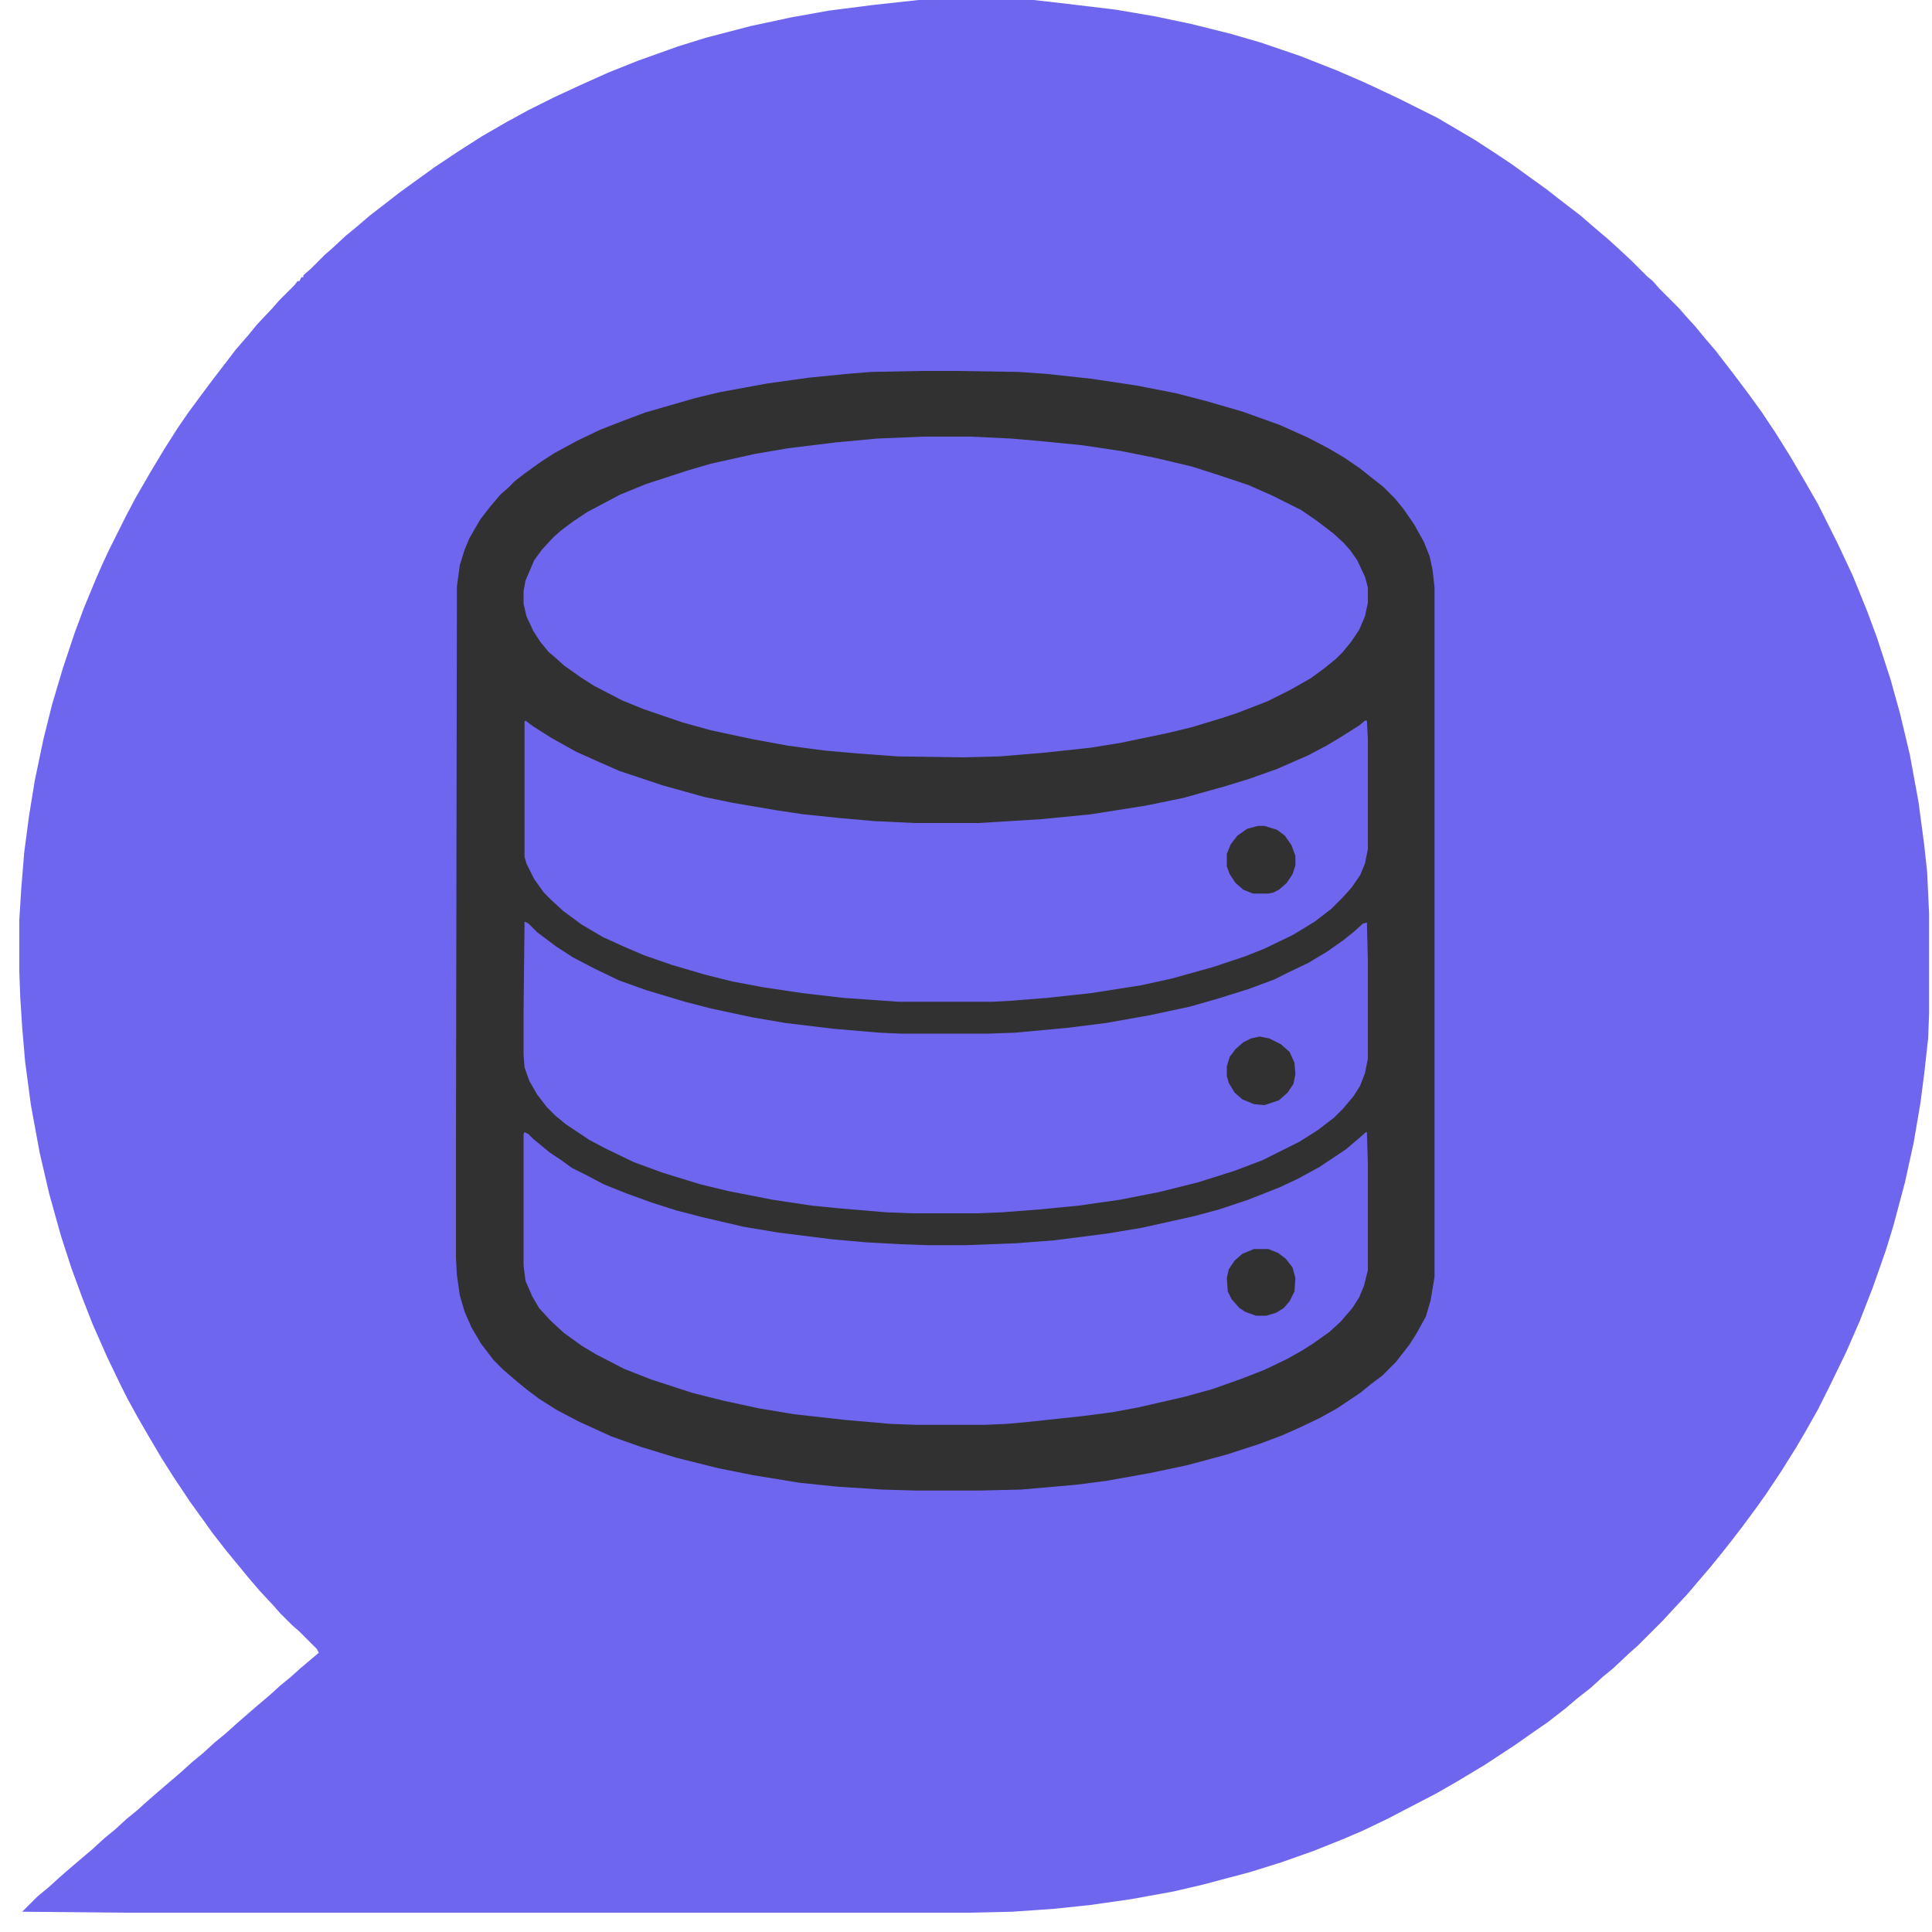 <?xml version="1.0" encoding="UTF-8"?>
<svg version="1.1" viewBox="0 0 2000 2000" width="500" height="500" xmlns="http://www.w3.org/2000/svg">
<path transform="translate(951)" d="m0 0h119l35 4 50 6 41 7 38 8 40 10 31 9 41 14 38 15 30 13 34 16 40 20 17 10 22 13 20 13 18 12 36 26 18 14 17 13 15 13 13 11 10 9 15 14 16 16 6 5 7 8 20 20 7 8 10 11 9 11 12 14 20 26 15 20 13 18 14 21 15 24 17 29 12 21 21 42 15 32 15 37 10 27 14 43 10 36 10 42 9 49 6 45 3 28 2 43v103l-1 26-4 36-4 31-7 41-9 41-12 45-8 26-13 37-14 36-14 32-17 35-12 24-13 23-10 17-15 24-16 24-10 14-14 19-10 13-11 14-13 16-12 14-11 13-14 15-12 13-26 26-8 7-17 16-11 9-12 11-14 11-13 11-18 14-16 11-17 12-32 21-30 18-21 12-50 26-25 12-21 9-30 12-34 12-32 10-49 13-30 7-44 8-42 6-38 4-43 3-44 1h-876l-105-1 16-16 11-9 11-10 8-7 14-12 13-11 12-11 11-9 12-11 11-9 10-9 8-7 28-24 11-10 11-9 12-11 11-9 10-9 8-7 15-13 13-11 11-10 11-9 10-9 13-11 6-5-2-4-18-18-8-7-12-12-7-8-14-15-12-14-9-11-14-17-14-18-10-14-13-18-18-27-12-19-13-22-11-19-11-20-8-16-13-27-15-34-11-28-11-30-11-34-12-43-10-43-9-49-6-45-3-35-2-31-1-27v-54l2-32 3-37 5-38 6-37 9-43 9-36 11-37 12-36 10-27 12-29 7-16 7-15 17-34 10-19 15-26 15-25 14-22 11-16 14-19 12-16 10-13 13-17 13-15 9-11 16-17 7-8 16-16 3-4h2l2-4h2v-2l8-7 14-14 8-7 14-13 11-9 14-12 13-10 18-14 36-26 24-16 25-16 26-15 22-12 26-13 28-13 29-13 30-12 42-15 29-9 46-12 42-9 39-7 47-6z" fill="#6F66F0"/>
<path transform="translate(954,384)" d="m0 0h36l64 1 29 2 46 5 47 7 41 8 31 8 38 11 39 14 29 13 21 11 17 10 16 11 10 8 14 11 12 12 9 11 11 16 10 18 6 15 3 14 2 18v714l-4 24-5 17-10 18-7 11-14 18-14 14-12 9-11 9-24 16-18 10-21 10-18 8-24 9-34 11-41 11-38 8-45 8-31 4-57 5-43 1h-66l-35-1-46-3-39-4-49-8-35-7-44-11-36-11-31-11-33-15-23-12-19-12-12-9-11-9-14-12-10-10-13-17-10-17-7-16-5-17-3-21-1-18v-111l1-584 3-22 5-16 5-12 11-19 10-13 11-13 8-7 7-7 9-7 18-13 14-9 24-13 23-11 23-9 24-9 52-15 25-6 49-9 43-6 40-4 25-2z" fill="#313132"/>
<path transform="translate(956,452)" d="m0 0h49l42 2 34 3 40 4 40 6 35 7 38 9 25 8 33 11 25 11 30 15 16 11 17 13 11 10 7 8 7 10 8 17 3 11v16l-3 14-6 14-8 12-9 11-7 7-11 9-15 11-21 12-24 12-31 12-15 5-33 10-25 6-48 10-31 5-46 5-48 4-37 1-69-1-41-3-34-3-38-5-38-7-42-9-29-8-41-14-22-9-29-15-14-9-17-12-10-9-6-5-9-11-7-11-7-15-3-13v-13l2-11 9-21 8-11 12-13 8-7 12-9 15-10 34-18 27-11 43-14 24-7 45-10 35-6 49-6 43-4z" fill="#6F66F0"/>
<path transform="translate(543,1172)" d="m0 0 4 2 5 5 17 14 12 8 11 8 16 8 17 9 25 10 25 9 25 8 27 7 43 10 36 6 56 7 34 3 36 2 28 1h40l52-2 39-3 55-7 36-6 54-12 26-7 30-10 33-13 19-9 22-12 27-18 13-11 8-7h1l1 32v111l-4 16-5 12-7 11-12 14-12 11-17 12-11 7-16 9-23 11-23 9-31 11-29 8-48 11-27 5-31 4-56 6-22 2-23 1h-70l-27-1-46-4-54-6-36-6-37-8-32-8-43-14-28-11-29-15-15-9-18-13-11-10-5-5-10-11-7-12-7-16-2-16v-136z" fill="#6F66F0"/>
<path transform="translate(543,954)" d="m0 0 4 2 9 9 20 15 17 11 23 12 25 12 28 10 40 12 27 7 42 9 35 6 50 6 47 4 22 1h92l27-1 54-5 40-5 45-8 42-9 28-8 32-10 27-10 16-8 19-9 20-12 17-12 10-8 10-9 4-1 1 39v102l-3 15-5 13-7 11-11 13-9 9-17 13-19 12-38 19-29 11-38 12-40 10-41 8-42 6-41 4-39 3-26 1h-67l-26-1-48-4-30-3-40-6-46-9-29-7-39-12-30-11-29-14-17-9-24-16-11-9-9-9-10-13-8-14-5-14-1-13v-45z" fill="#6F66F0"/>
<path transform="translate(544,746)" d="m0 0 8 6 19 12 25 14 20 9 25 11 45 15 43 12 29 6 47 8 27 4 39 4 34 3 42 2h66l65-4 51-5 57-9 39-8 43-12 26-8 28-10 32-14 19-10 15-9 19-12 6-5h2l1 19v114l-3 15-5 12-9 13-9 10-12 12-17 13-13 8-10 6-29 14-20 8-33 11-43 12-32 7-51 8-46 5-38 3-18 1h-98l-57-4-43-5-40-6-32-6-28-7-34-10-29-10-21-9-22-10-22-13-19-14-12-11-8-8-10-14-8-16-2-7v-140z" fill="#6F66F0"/>
<path transform="translate(1302,855)" d="m0 0h7l13 4 8 6 7 10 4 11v10l-3 9-6 9-8 7-6 3-5 1h-16l-10-4-8-7-6-9-3-8v-13l4-10 7-9 10-7z" fill="#313132"/>
<path transform="translate(1298,1293)" d="m0 0h15l10 4 8 6 7 9 3 11-1 14-5 10-6 7-8 5-10 3h-11l-11-4-6-4-8-9-4-8-1-14 2-9 6-9 8-7z" fill="#313132"/>
<path transform="translate(1304,1073)" d="m0 0 10 2 12 6 9 8 5 11 1 12-2 10-6 9-9 8-15 5-11-1-12-5-8-7-6-10-2-7v-10l3-10 6-8 8-7 8-4z" fill="#313132"/>
</svg>
